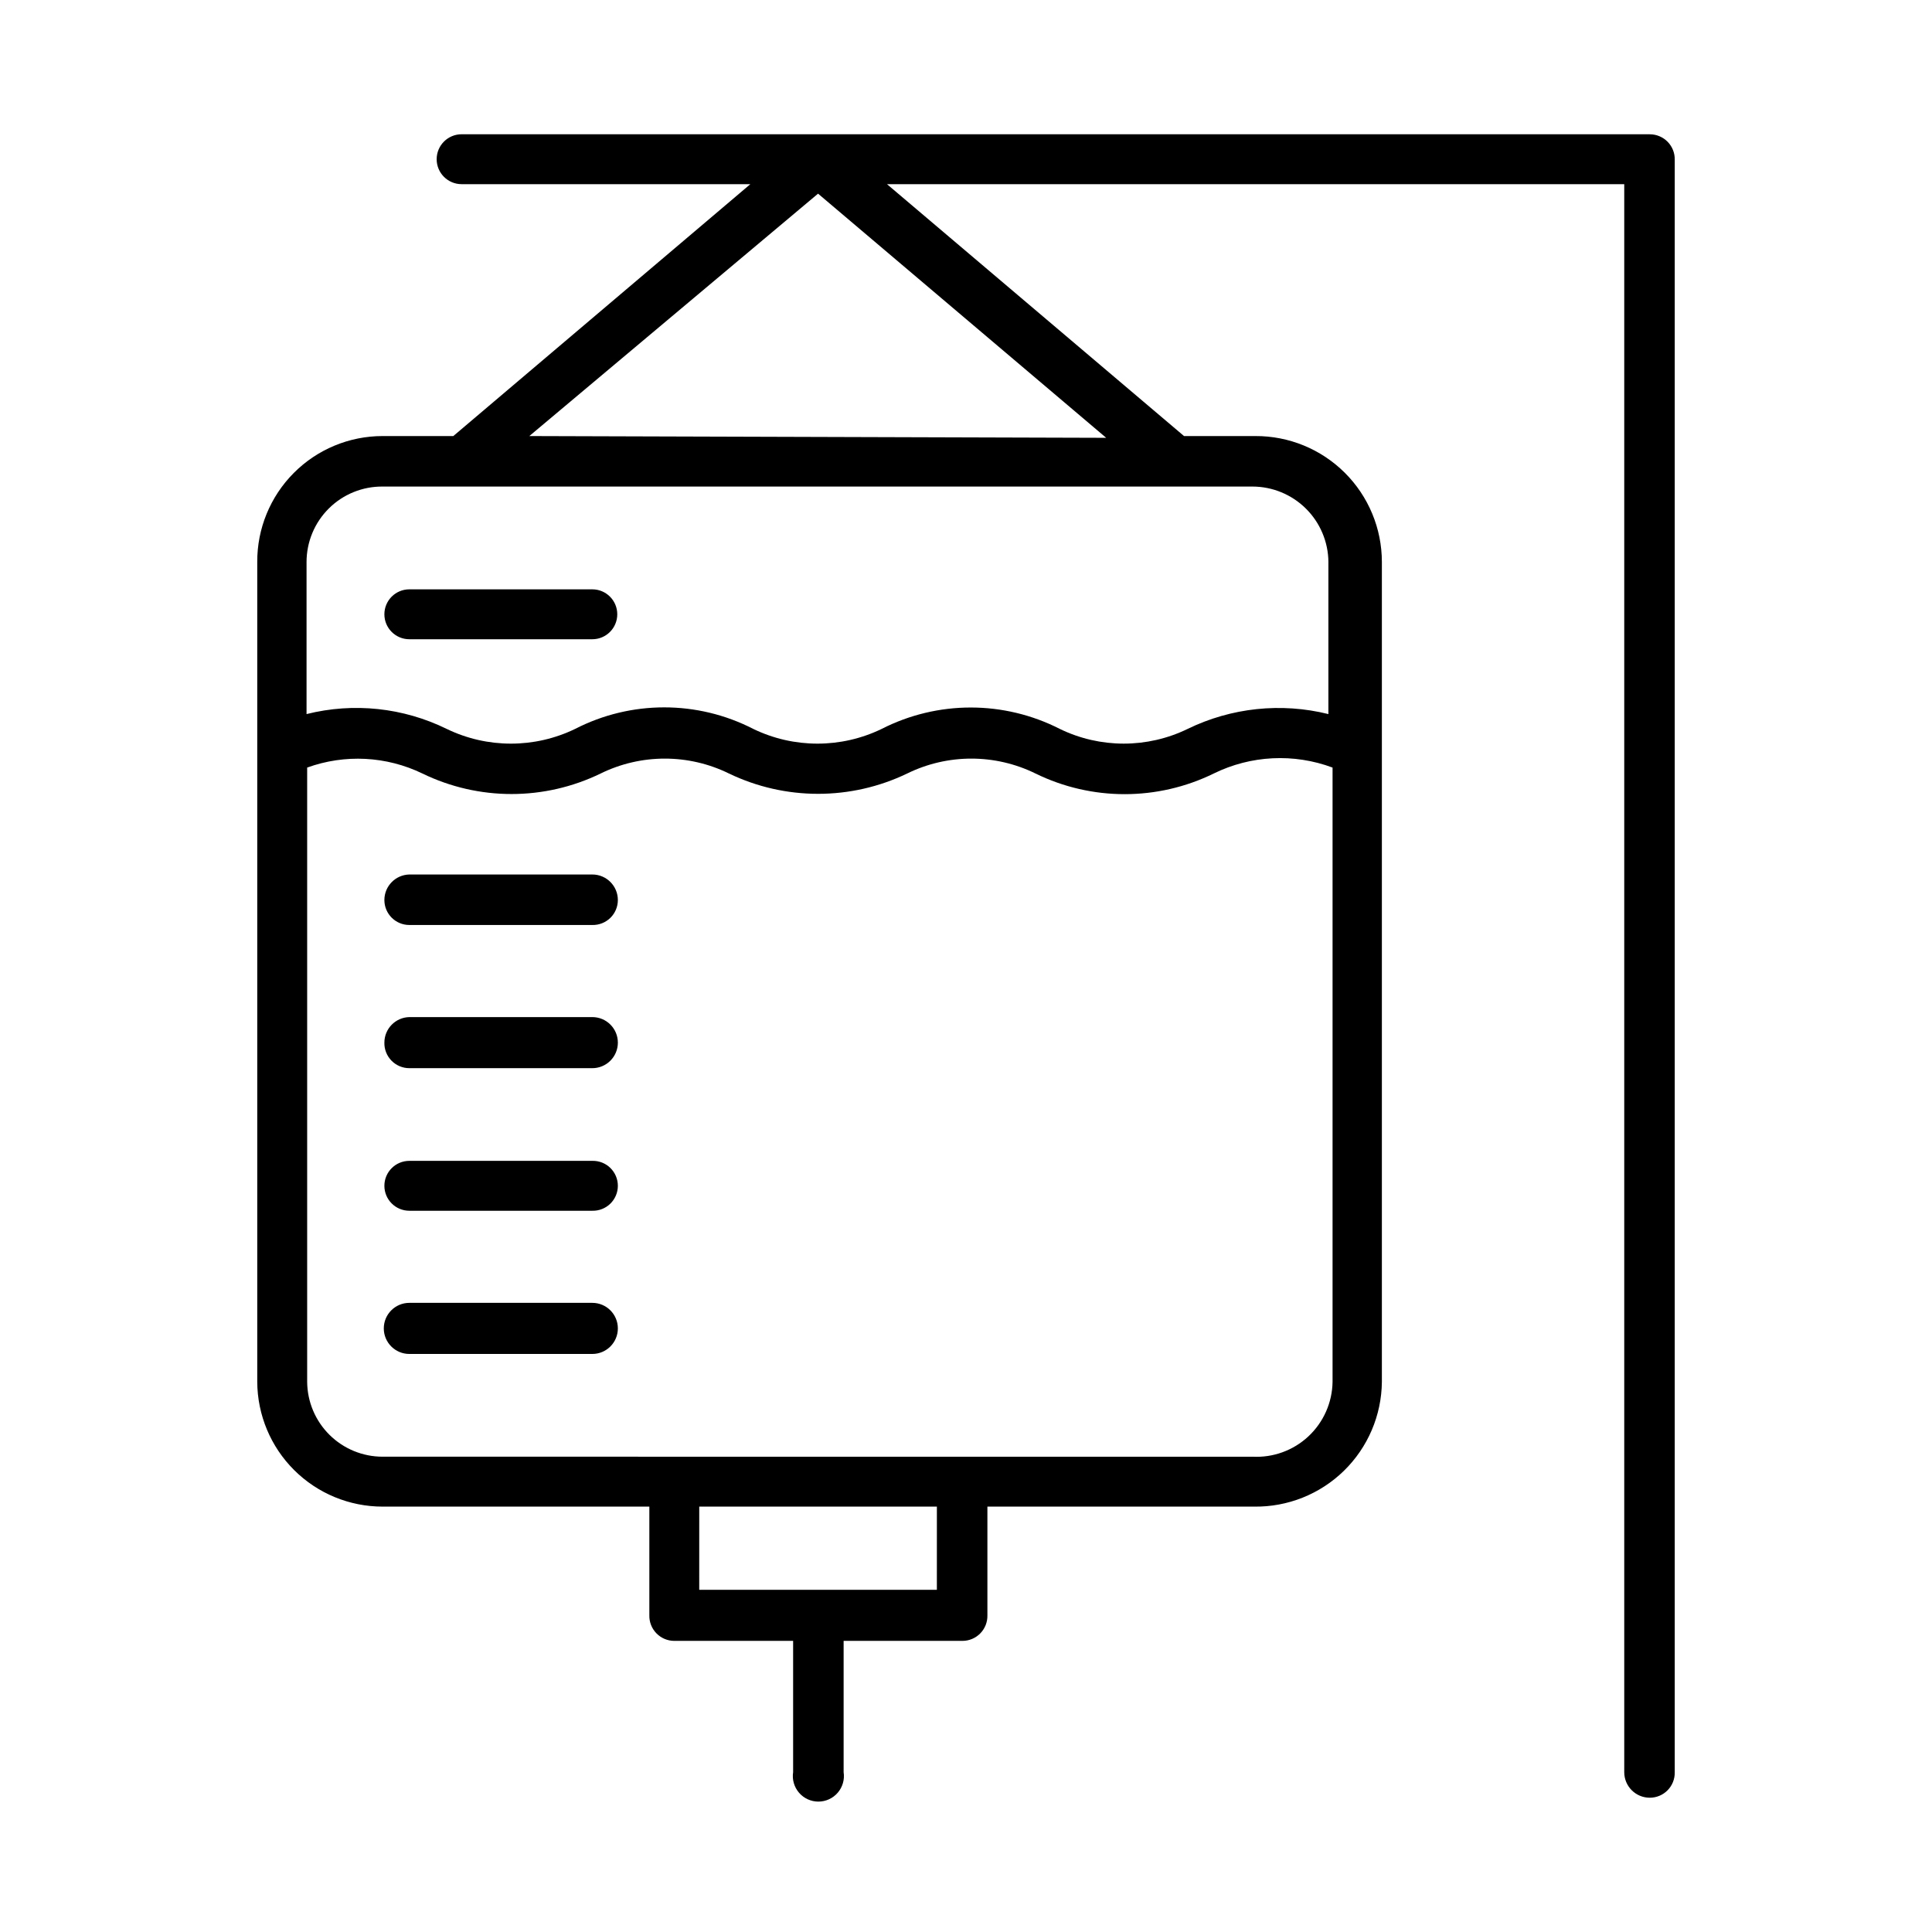 <?xml version="1.0" encoding="UTF-8"?>
<!-- Uploaded to: ICON Repo, www.svgrepo.com, Generator: ICON Repo Mixer Tools -->
<svg fill="#000000" width="800px" height="800px" version="1.1" viewBox="144 144 512 512" xmlns="http://www.w3.org/2000/svg">
 <g>
  <path d="m300.97 489.27h-48.492c-3.738 0-6.769 3.031-6.769 6.773 0 3.738 3.031 6.769 6.769 6.769h48.492c3.738 0 6.769-3.031 6.769-6.769 0-3.742-3.031-6.773-6.769-6.773z"/>
  <path d="m300.97 451.64h-48.492c-3.652 0-6.613 2.957-6.613 6.609s2.961 6.613 6.613 6.613h48.492c1.781 0.043 3.504-0.637 4.777-1.879 1.273-1.246 1.992-2.953 1.992-4.734s-0.719-3.484-1.992-4.731c-1.273-1.246-2.996-1.922-4.777-1.879z"/>
  <path d="m300.97 413.54h-48.492c-3.676 0.086-6.613 3.09-6.613 6.769-0.043 1.781 0.637 3.504 1.883 4.777 1.242 1.273 2.949 1.992 4.731 1.992h48.492c1.797 0 3.516-0.715 4.785-1.984 1.27-1.27 1.984-2.988 1.984-4.785 0-3.738-3.031-6.769-6.769-6.769z"/>
  <path d="m300.97 375.75h-48.492c-3.676 0.086-6.613 3.09-6.613 6.769 0 3.652 2.961 6.613 6.613 6.613h48.492c1.781 0.039 3.504-0.637 4.777-1.883 1.273-1.242 1.992-2.949 1.992-4.731 0-3.738-3.031-6.769-6.769-6.769z"/>
  <path d="m300.97 300.18h-48.492c-3.652 0-6.613 2.961-6.613 6.613 0 3.652 2.961 6.613 6.613 6.613h48.492c3.652 0 6.613-2.961 6.613-6.613 0-3.652-2.961-6.613-6.613-6.613z"/>
  <path d="m581.21 179.58h-314.88 0.004c-3.652 0-6.613 2.961-6.613 6.613 0 3.652 2.961 6.613 6.613 6.613h76.516l-78.719 66.754h-18.738c-8.836 0-17.309 3.519-23.543 9.785-6.234 6.262-9.719 14.754-9.676 23.59v217.27c0.043 8.781 3.559 17.191 9.785 23.387 6.227 6.199 14.652 9.676 23.434 9.676h70.691v28.812c-0.043 1.781 0.637 3.504 1.883 4.777 1.242 1.273 2.949 1.992 4.731 1.992h31.488v34.793c-0.301 1.953 0.266 3.938 1.555 5.438 1.285 1.5 3.16 2.363 5.137 2.363s3.852-0.863 5.137-2.363c1.289-1.5 1.855-3.484 1.555-5.438v-34.793h31.488c1.781 0 3.488-0.719 4.731-1.992 1.246-1.273 1.922-2.996 1.883-4.777v-28.812h70.691-0.004c8.883 0.125 17.445-3.293 23.797-9.496 6.352-6.207 9.973-14.688 10.055-23.566v-217.27c0-8.879-3.539-17.391-9.832-23.656-6.293-6.262-14.824-9.762-23.703-9.719h-18.895l-78.719-66.754h195.38v420.84c0 3.738 3.031 6.769 6.769 6.769 1.781 0 3.488-0.715 4.734-1.992 1.246-1.273 1.922-2.996 1.879-4.777v-427.29c0.043-1.781-0.633-3.504-1.879-4.777-1.246-1.273-2.953-1.992-4.734-1.992zm-188.93 385.73h-62.977l0.004-22.043h62.977zm83.914-35.266-230.8-0.004c-5.273 0-10.336-2.082-14.082-5.801-3.746-3.715-5.871-8.758-5.91-14.035v-162.79c9.977-3.613 20.988-3.047 30.543 1.574 14.91 7.25 32.32 7.25 47.23 0 10.727-5.266 23.285-5.266 34.008 0 14.926 7.18 32.309 7.18 47.23 0 10.727-5.266 23.285-5.266 34.008 0 14.898 7.297 32.336 7.297 47.234 0 9.832-4.832 21.223-5.402 31.488-1.574v162.79c-0.078 5.484-2.391 10.703-6.402 14.449-4.012 3.742-9.375 5.688-14.852 5.387zm19.844-237.11v40.305c-12.516-3.106-25.723-1.711-37.316 3.938-10.684 5.191-23.164 5.191-33.848 0-14.836-7.57-32.398-7.57-47.234 0-10.738 5.195-23.266 5.195-34.004 0-14.824-7.621-32.414-7.621-47.234 0-10.738 5.195-23.266 5.195-34.008 0-11.527-5.664-24.695-7.059-37.156-3.938v-40.305c0-5.328 2.129-10.438 5.914-14.191 3.781-3.758 8.91-5.844 14.238-5.801h230.5c5.316 0 10.418 2.102 14.191 5.844 3.777 3.746 5.918 8.832 5.961 14.148zm-211.76-33.375 76.516-64.238 76.359 64.707z"/>
 </g>
</svg>